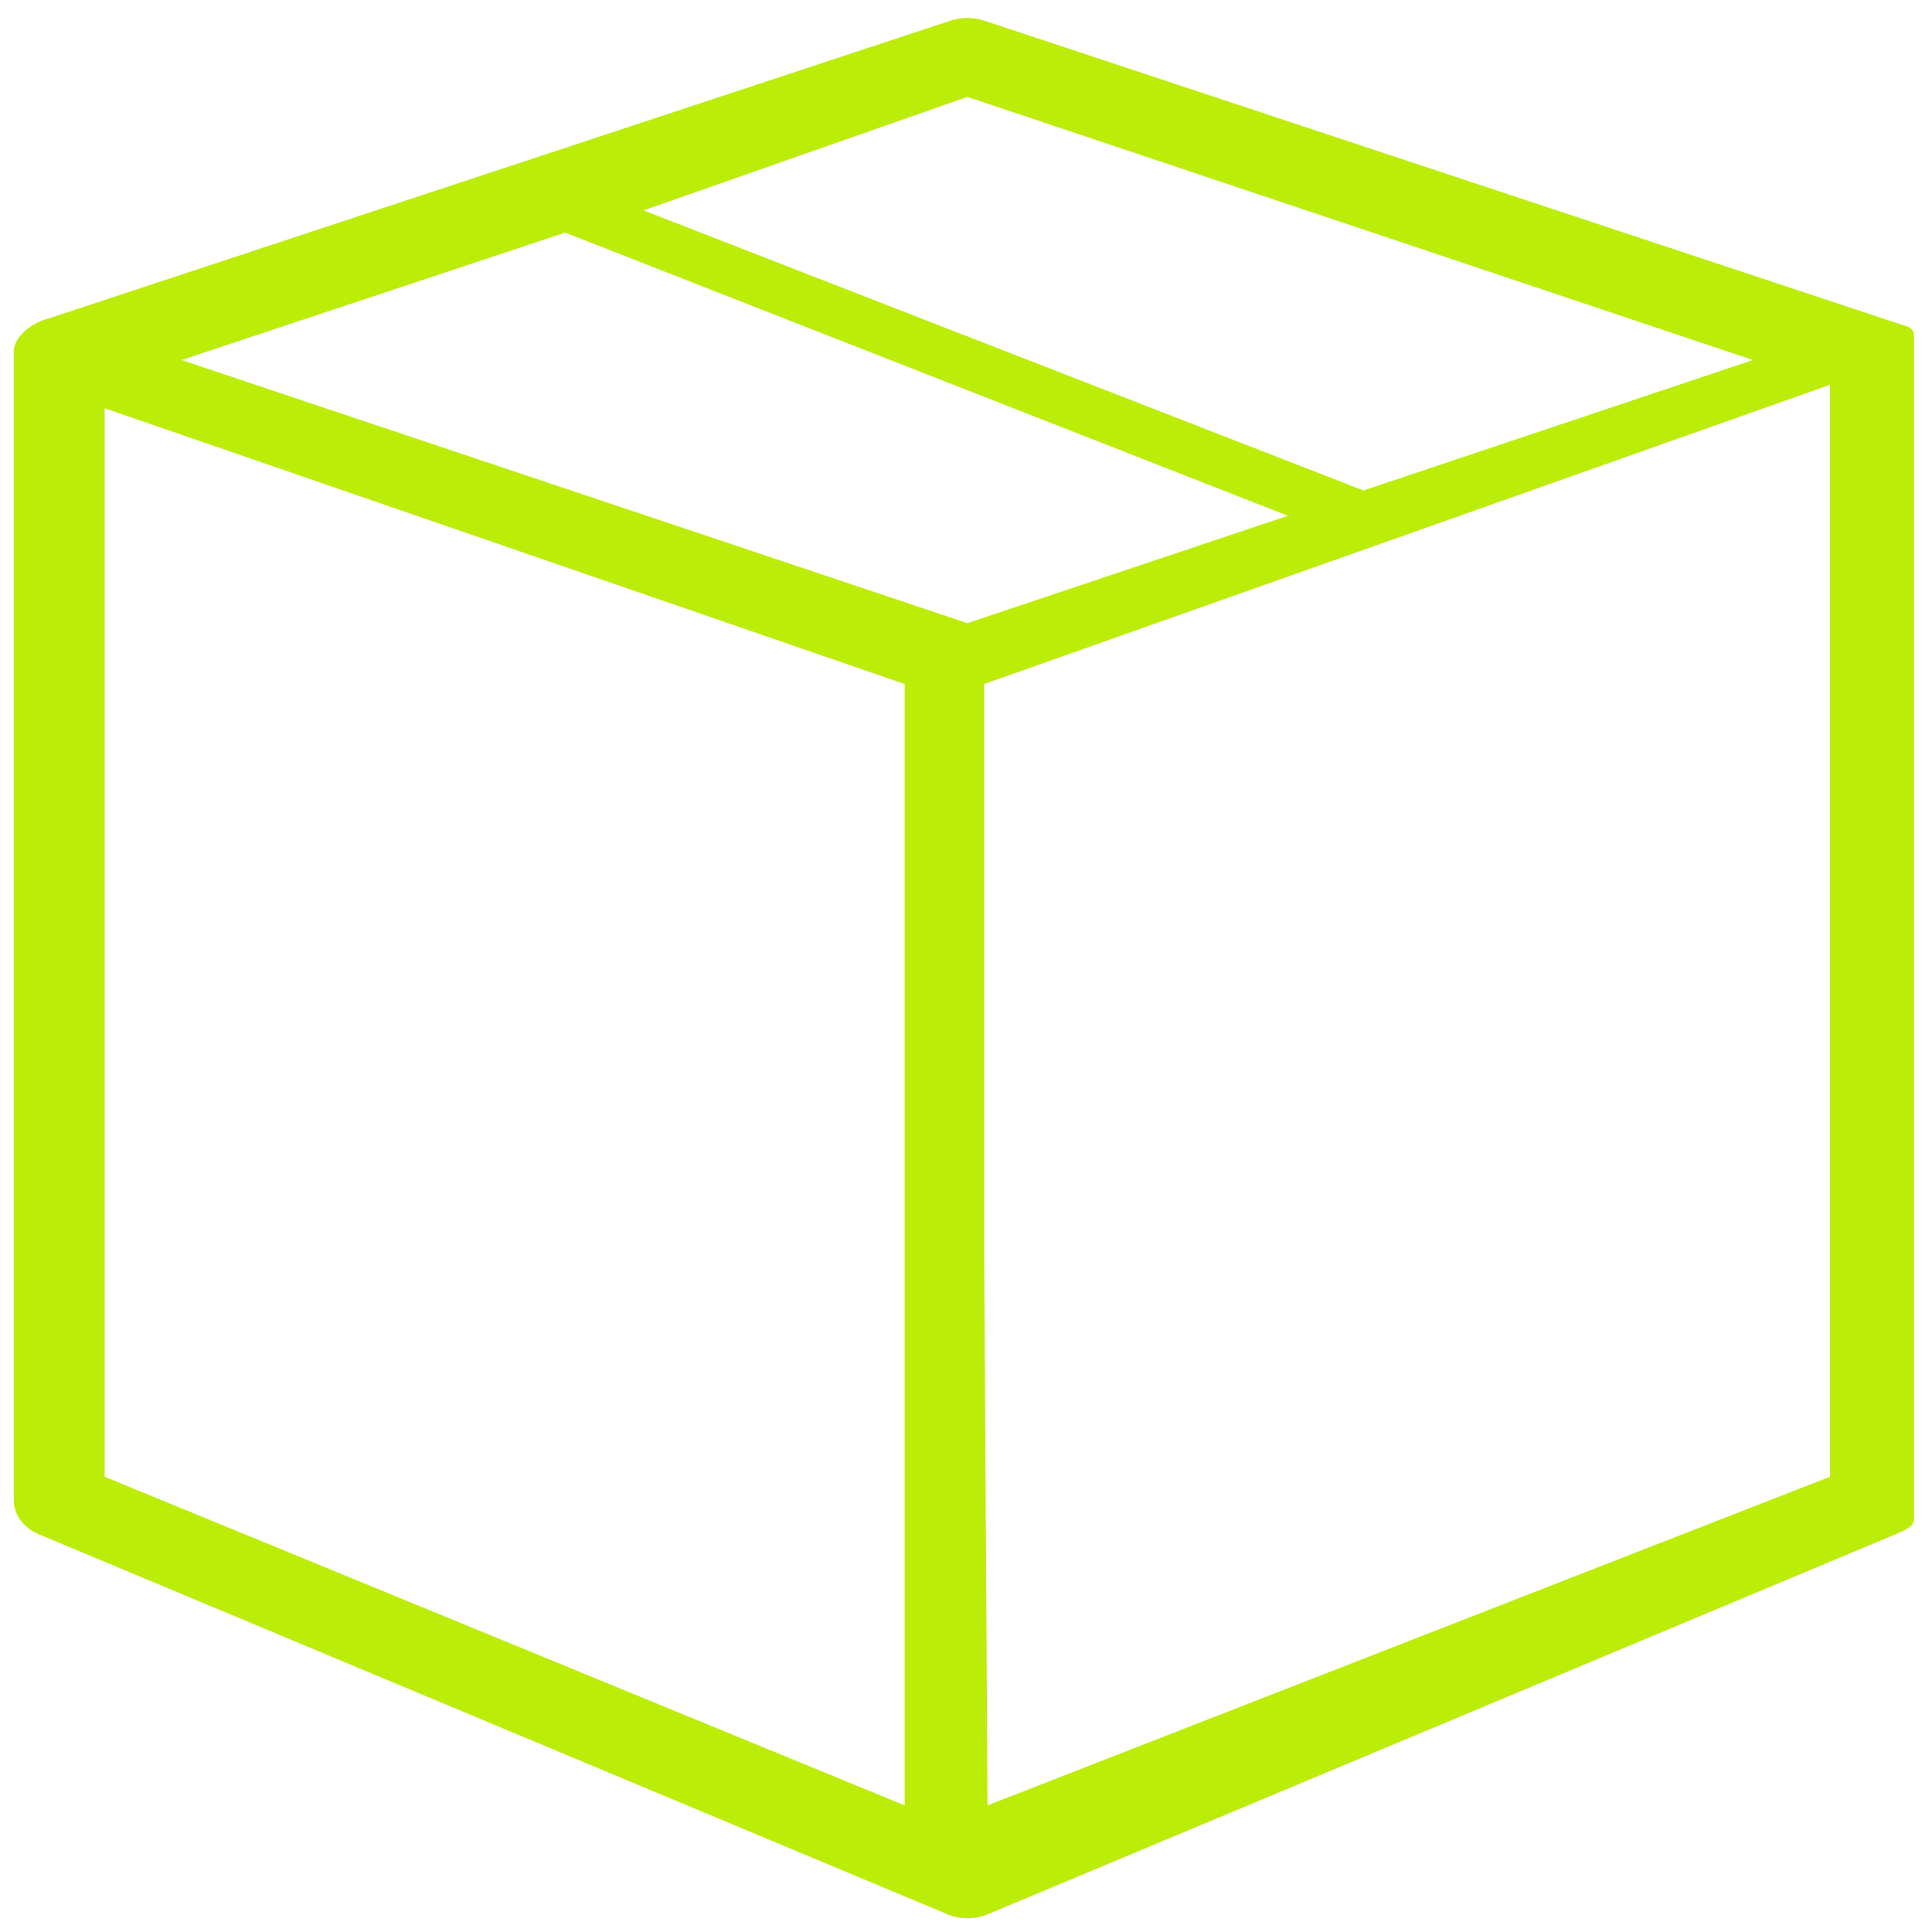 <svg width="61" height="61" viewBox="0 0 61 61" fill="none" xmlns="http://www.w3.org/2000/svg">
<path fill-rule="evenodd" clip-rule="evenodd" d="M60.044 10.252L31.074 0.651C30.734 0.538 30.355 0.538 30.014 0.651L1.514 10.062C1.085 10.162 0.496 10.555 0.434 11.049L0.434 47.368C0.433 47.591 0.507 47.809 0.647 47.999C0.787 48.189 0.987 48.343 1.225 48.443L2.693 49.056C8.568 51.513 30.058 60.499 29.936 60.45C30.131 60.528 30.343 60.568 30.559 60.566C30.774 60.565 30.986 60.523 31.179 60.443L59.854 48.441C60.092 48.342 60.402 48.215 60.434 48.007C60.434 48.007 60.434 47.914 60.434 47.267V38.026V28.865V19.635C60.434 19.635 60.434 12.07 60.434 10.605C60.434 10.324 60.136 10.282 60.044 10.252ZM28.563 21.597L3.305 12.89V46.626L28.563 57.002V39.504V21.597ZM31.179 57.002L57.78 46.626V12.149L31.074 21.597V39.504L31.179 57.002ZM5.731 11.367L30.543 19.675L40.663 16.285L17.843 7.344L5.731 11.367ZM30.543 3.059L55.349 11.367L43.048 15.486L20.317 6.642L30.543 3.059Z" fill="#BCED09"/>
</svg>
